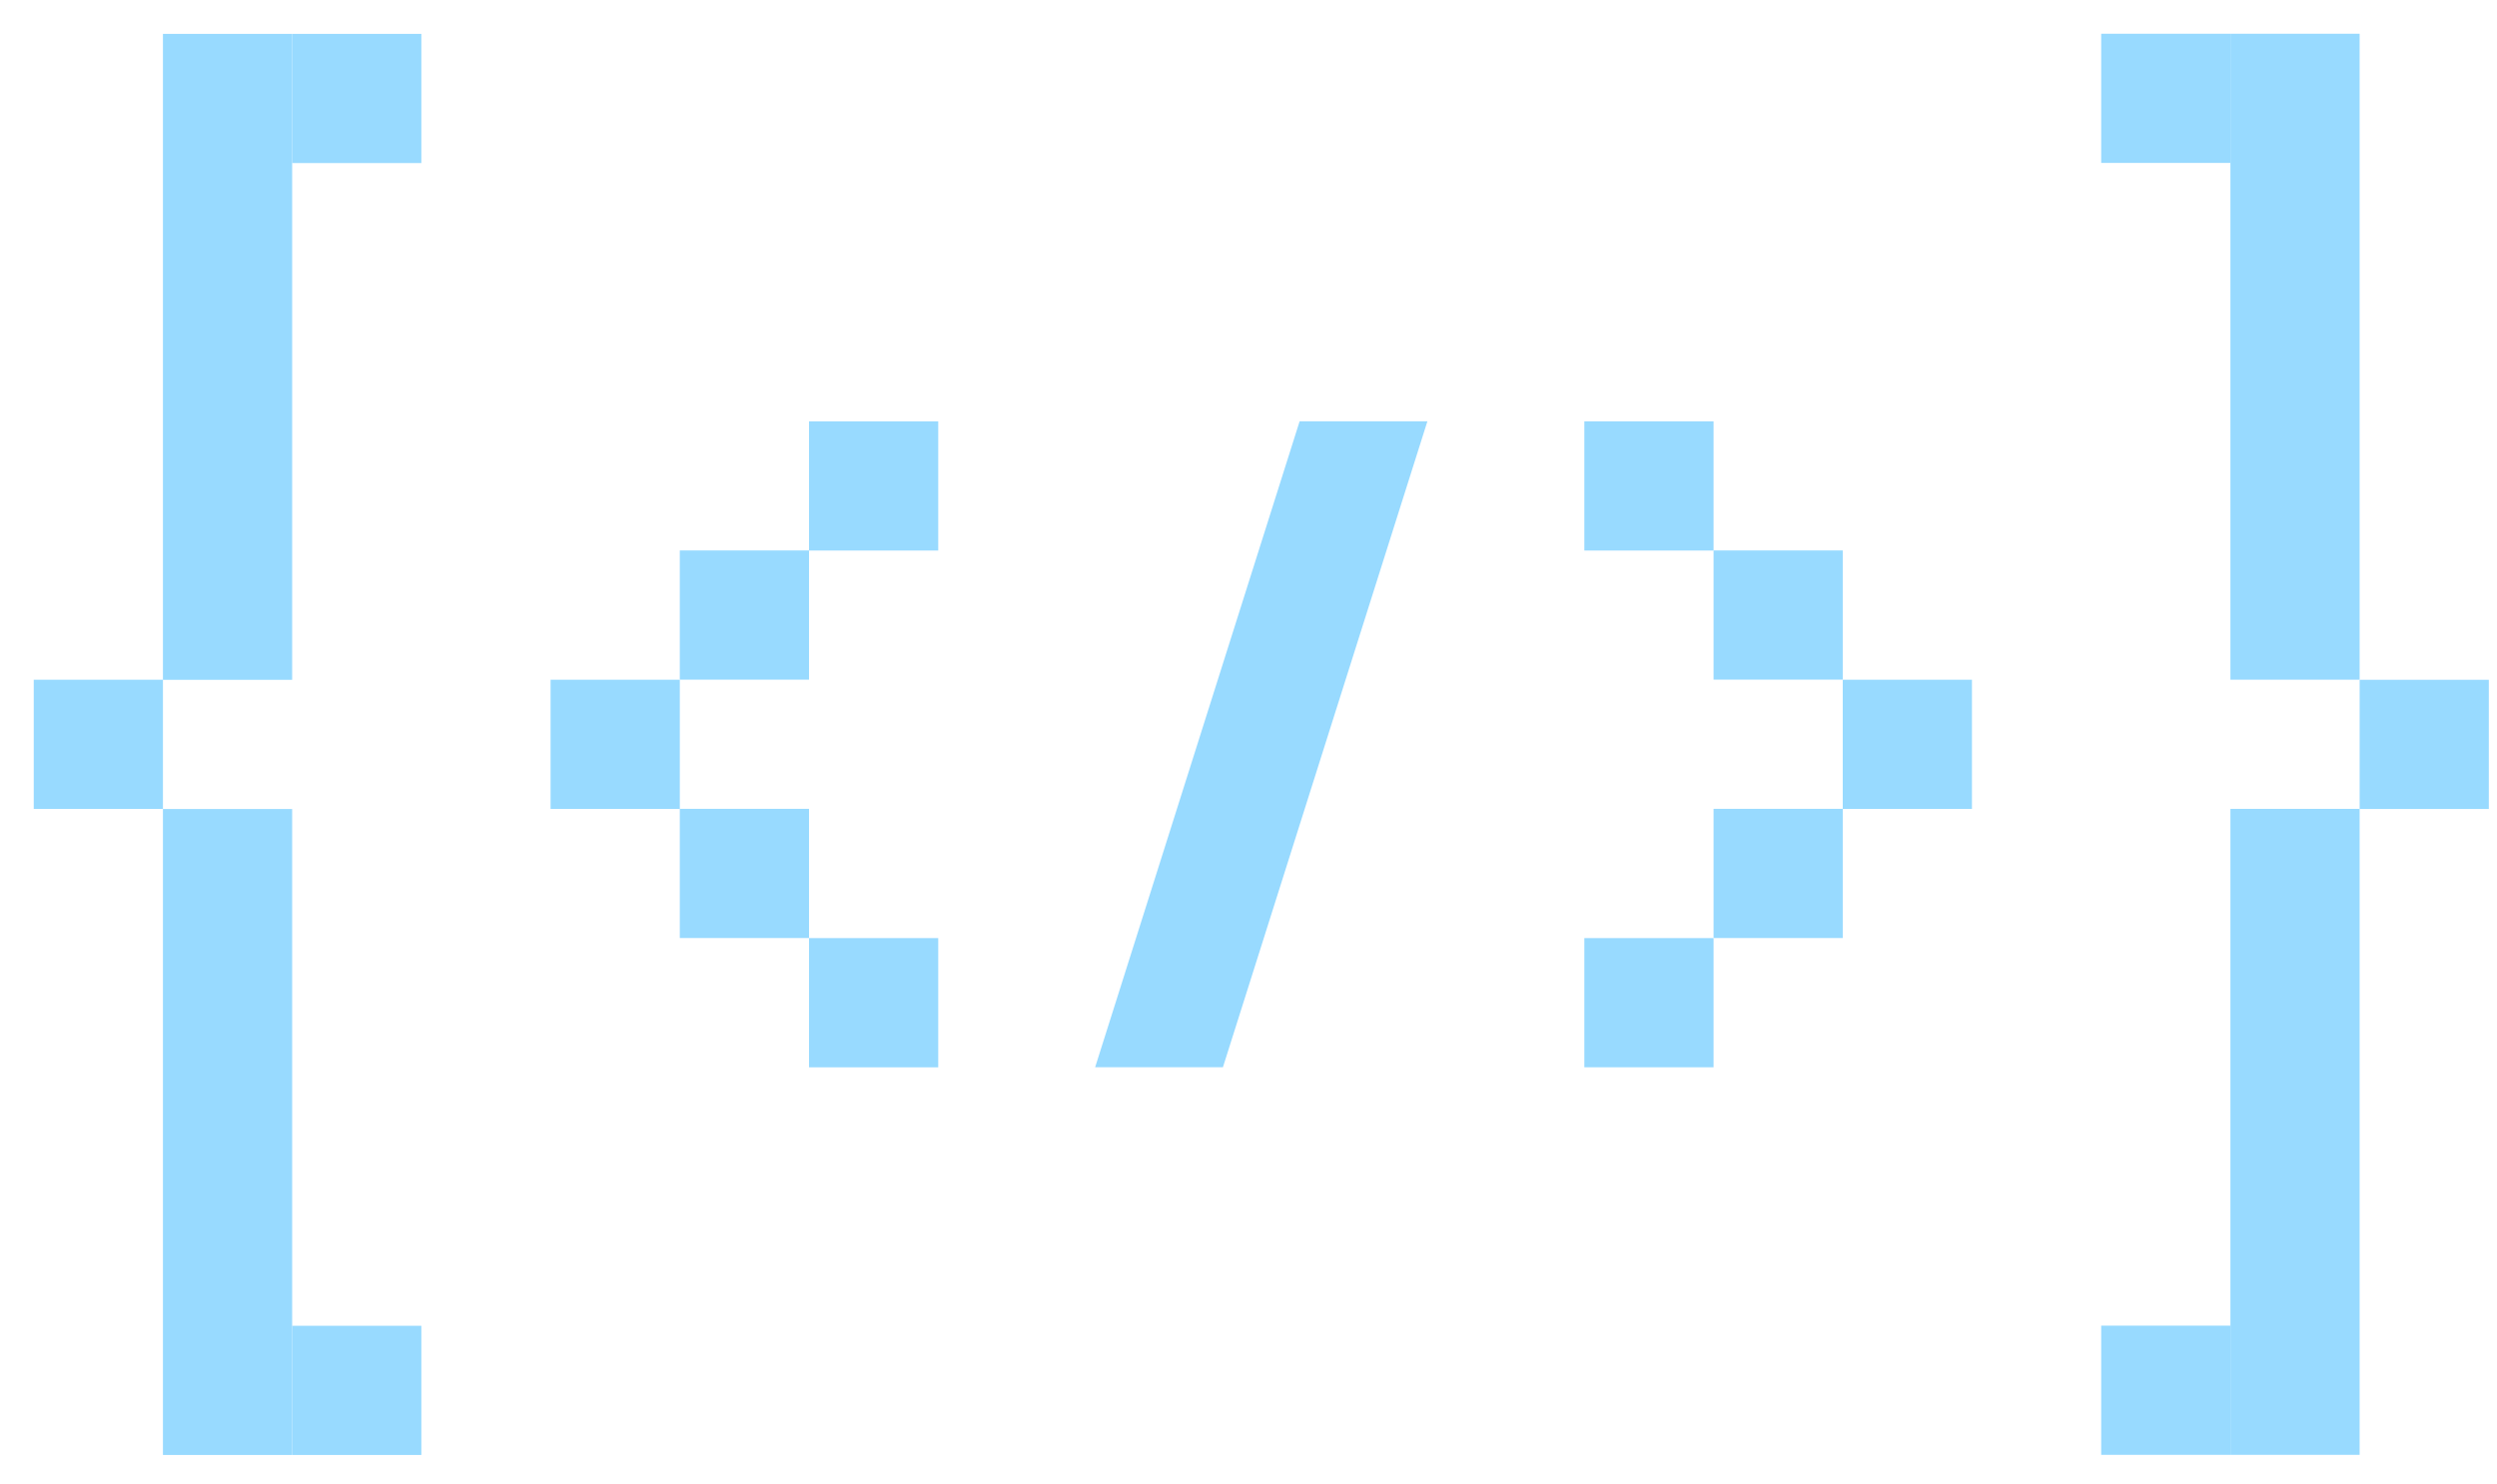 <?xml version="1.0" encoding="UTF-8"?> <svg xmlns="http://www.w3.org/2000/svg" width="74" height="44" viewBox="0 0 74 44" fill="none"><path d="M8.658 4.833H12.487V1.004H8.658V4.833Z" fill="#98DAFF"></path><path d="M8.658 43.125H12.487V39.296H8.658V43.125Z" fill="#98DAFF"></path><path d="M4.829 20.15L8.658 20.15L8.658 1.004L4.829 1.004L4.829 20.15Z" fill="#98DAFF"></path><path d="M4.829 43.125L8.658 43.125L8.658 23.979L4.829 23.979L4.829 43.125Z" fill="#98DAFF"></path><path d="M1 23.976H4.829V20.147H1V23.976Z" fill="#98DAFF"></path><path d="M66.1 39.292L62.27 39.292L62.27 43.121L66.1 43.121L66.1 39.292Z" fill="#98DAFF"></path><path d="M66.1 1L62.27 1L62.27 4.829L66.1 4.829L66.1 1Z" fill="#98DAFF"></path><path d="M69.929 23.975H66.1V43.121H69.929V23.975Z" fill="#98DAFF"></path><path d="M69.929 1H66.1V20.146H69.929V1Z" fill="#98DAFF"></path><path d="M73.758 20.149L69.929 20.149L69.929 23.978L73.758 23.978L73.758 20.149Z" fill="#98DAFF"></path><path d="M23.976 12.489L23.976 16.318L27.805 16.318L27.805 12.489L23.976 12.489Z" fill="#98DAFF"></path><path d="M20.146 16.315L20.146 20.145L23.976 20.145L23.976 16.315L20.146 16.315Z" fill="#98DAFF"></path><path d="M16.317 20.147L16.317 23.976L20.147 23.976L20.147 20.147L16.317 20.147Z" fill="#98DAFF"></path><path d="M20.146 23.974L20.146 27.803L23.976 27.803L23.976 23.974L20.146 23.974Z" fill="#98DAFF"></path><path d="M23.976 27.805L23.976 31.635L27.805 31.635L27.805 27.805L23.976 27.805Z" fill="#98DAFF"></path><path d="M50.782 12.488L50.782 16.318L46.953 16.318L46.953 12.488L50.782 12.488Z" fill="#98DAFF"></path><path d="M54.611 16.315L54.611 20.144L50.782 20.144L50.782 16.315L54.611 16.315Z" fill="#98DAFF"></path><path d="M58.44 20.147L58.44 23.976L54.611 23.976L54.611 20.147L58.44 20.147Z" fill="#98DAFF"></path><path d="M54.611 23.974L54.611 27.803L50.782 27.803L50.782 23.974L54.611 23.974Z" fill="#98DAFF"></path><path d="M50.782 27.805L50.782 31.634L46.953 31.634L46.953 27.805L50.782 27.805Z" fill="#98DAFF"></path><path d="M38.515 12.487H42.302L36.242 31.633H32.455L38.515 12.487Z" fill="#98DAFF"></path></svg> 